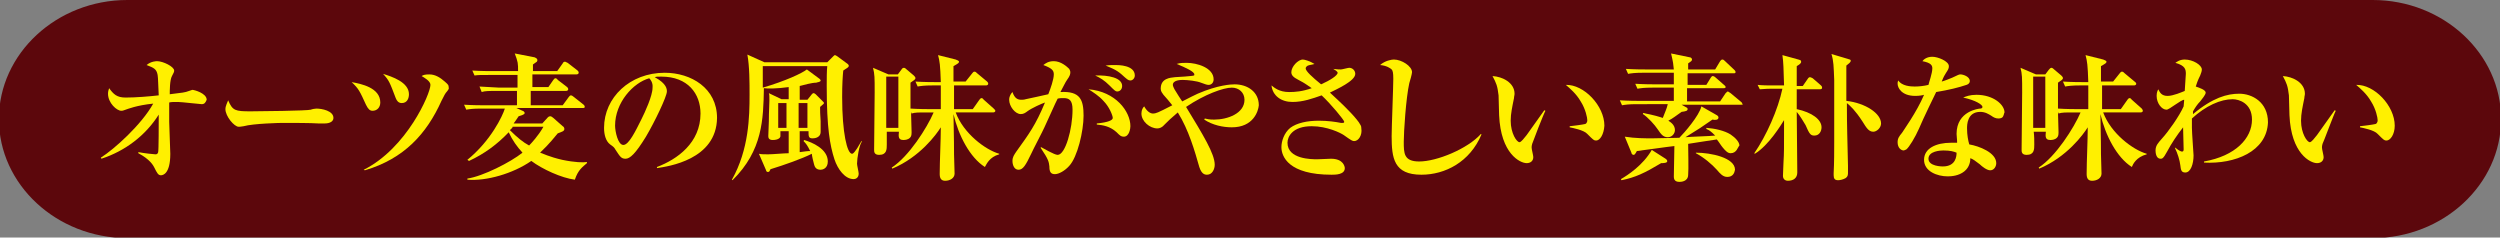 <?xml version="1.0" encoding="utf-8"?>
<!-- Generator: Adobe Illustrator 27.0.0, SVG Export Plug-In . SVG Version: 6.00 Build 0)  -->
<svg version="1.1" id="icon" xmlns="http://www.w3.org/2000/svg" xmlns:xlink="http://www.w3.org/1999/xlink" x="0px" y="0px"
	 viewBox="0 0 453.6 43.1" style="enable-background:new 0 0 453.6 43.1;" xml:space="preserve">
<rect x="0" y="0" width="453.6" height="43.1" fill="#808080" stroke="none"/>
<style type="text/css">
	.st0{fill:#5C070C;}
	.st1{fill:#FFF000;}
</style>
<g>
	<path class="st0" d="M453.8,21.6c0,11.9-10.5,21.6-23.3,21.6H23.1c-12.8,0-23.3-9.7-23.3-21.6C-0.2,9.7,10.3,0,23.1,0h407.4
		C443.3,0,453.8,9.7,453.8,21.6z"/>
	<g>
		<path class="st1" d="M36.6,18.9c-0.3,0-3.7-0.4-4.3-0.4c-0.8,0-1.3,0-1.6,0.1c0,0.5,0,1.7,0,3.5c0,0.9,0.2,5,0.2,5.8
			c0,3.6-1.3,3.9-1.7,3.9c-0.5,0-0.7-0.4-1.2-1.4c-0.2-0.4-0.8-1.5-2.9-2.6l0-0.2c1,0.2,2.8,0.4,3.1,0.4c0.3,0,0.4-0.1,0.5-0.4
			c0.1-0.4,0.1-5.4,0.1-6.2v-0.6c-2.4,3.8-6.1,6.6-10.4,8l-0.1-0.2c2.4-1.5,7.4-6,9.5-9.8c-3,0.3-4.7,1-5,1.1
			c-0.5,0.2-0.6,0.2-0.8,0.2c-0.8,0-2.4-1.4-2.4-3.1c0-0.4,0.1-0.7,0.2-1c0.8,1.1,1.4,1.7,3,1.7c1.8,0,4.3-0.2,6-0.4
			c-0.1-1.8-0.1-3.1-0.2-3.7c-0.2-1.1-0.7-1.3-2-1.8c0.8-0.7,1.8-0.7,1.9-0.7c1.1,0,3.1,1,3.1,1.7c0,0.3-0.1,0.4-0.4,1
			c-0.4,0.7-0.4,2.7-0.4,3.3c2.4-0.3,2.7-0.3,3.5-0.6c0.4-0.1,0.5-0.2,0.6-0.2c0.3,0,2.6,0.6,2.6,1.8C37.3,18.6,37.1,18.9,36.6,18.9
			z"/>
		<path class="st1" d="M58.9,22.4c-0.4,0-1,0-1.1,0c-1.4-0.1-4.8-0.1-6.6-0.1c-0.3,0-5.2,0.1-7,0.6C43.6,23,43.5,23,43.3,23
			c-0.8,0-2.4-1.9-2.4-3.2c0-0.6,0.4-1.3,0.5-1.6c0.8,1.9,1.3,2,4.1,2c1.5,0,10.3-0.1,10.9-0.3c0.2-0.1,0.8-0.2,1-0.2
			c1,0,3.1,0.4,3.1,1.7C60.5,22,59.9,22.4,58.9,22.4z"/>
		<path class="st1" d="M67.6,20.1c-0.5,0-0.8-0.3-1.2-1.1c-1.1-2.4-1.3-2.9-2.6-4.1c1.7,0.3,5.2,1,5.2,3.7
			C69,19.5,68.4,20.1,67.6,20.1z M81.1,16.6c-0.3,0.3-0.5,0.7-1,1.7c-2.7,6-6.8,10.5-13.9,12.6L66,30.8c7.8-3.9,12.1-13.8,12.1-15.4
			c0-0.7-1.1-1.3-1.6-1.6c0.3-0.2,0.6-0.3,1.4-0.3c1.1,0,2,0.6,2.8,1.3c0.7,0.6,0.7,0.7,0.7,1C81.5,16.1,81.4,16.2,81.1,16.6z
			 M72.9,18.7c-0.6,0-0.9-0.4-1.1-0.9c-1.1-2.9-1.2-3.2-2.3-4.4c1.6,0.5,4.7,1.5,4.7,3.7C74.2,17.8,73.9,18.7,72.9,18.7z"/>
		<path class="st1" d="M104.3,32.6c-2.4-0.3-5.9-1.9-7.9-3.4c-3.3,2.3-8.2,3.7-11.6,3.4l0-0.2c2.8-0.4,7.9-3,10-4.7
			c-1-1.1-1.8-2.2-2.5-3.7c-2.1,2.2-4.4,3.9-7.2,5.2L84.8,29c4.3-3.5,6.4-8,6.8-9.3h-4.3c-1.5,0-2.1,0.1-2.7,0.2l-0.4-0.9
			c1.5,0.1,3.3,0.1,3.5,0.1h6.1v-2.6h-3.7c-1.5,0-2.1,0-2.7,0.2L87,15.7c1.5,0.1,3.3,0.2,3.6,0.2h3.3v-2.3h-5.1
			c-1.5,0-2.1,0-2.7,0.1l-0.4-0.9c1.5,0.1,3.3,0.1,3.6,0.1h4.7c0-1.4,0-1.6-0.6-3.2l3.6,0.7c0.2,0.1,0.5,0.2,0.5,0.5
			c0,0.1,0,0.2-0.1,0.3c-0.1,0.1-0.6,0.4-0.7,0.5v1.2h4.4l1-1.4c0.1-0.2,0.2-0.3,0.4-0.3c0.2,0,0.2,0.1,0.5,0.2l1.8,1.4
			c0.1,0.1,0.2,0.2,0.2,0.4c0,0.2-0.2,0.3-0.4,0.3h-8v2.3h2.9l0.9-1.3c0.2-0.2,0.2-0.3,0.4-0.3c0.1,0,0.3,0.1,0.4,0.3l1.7,1.3
			c0.1,0.1,0.2,0.2,0.2,0.4c0,0.2-0.2,0.3-0.4,0.3h-6.4v2.6h5.8l1.1-1.5c0.1-0.1,0.2-0.3,0.4-0.3c0.1,0,0.3,0.1,0.4,0.2l1.9,1.5
			c0.1,0.1,0.2,0.2,0.2,0.4c0,0.2-0.2,0.2-0.4,0.2h-12l1.1,0.5c0.1,0,0.4,0.2,0.4,0.4c0,0.1,0,0.3-1.1,0.6c-0.4,0.6-0.6,0.9-0.9,1.3
			h5.2l1-1.1c0.1-0.1,0.2-0.2,0.5-0.2c0.1,0,0.4,0.2,0.5,0.3l1.7,1.5c0.2,0.1,0.3,0.3,0.3,0.5c0,0.4-0.4,0.5-1.2,0.8
			c-1.7,2.1-2.5,2.8-3.2,3.5c0.3,0.1,1.8,0.8,4,1.3c2.4,0.5,3.8,0.5,4.5,0.4v0.2C105.7,30.3,104.9,30.8,104.3,32.6z M93,23.1
			c-0.1,0.1-0.2,0.3-0.5,0.5c1.4,1.4,2.4,2.2,3.5,2.8c0.4-0.4,1.7-1.8,2.6-3.4H93z"/>
		<path class="st1" d="M119.2,30.5l0-0.2c3.7-1.4,7.9-4.4,7.9-9.7c0-3.6-2.3-6.7-7.1-6.7c-0.7,0-0.9,0-1.2,0.1
			c2.2,1.2,2.2,2.2,2.2,2.6c0,0.9-2.2,5.5-3.8,8.2c-1.9,3.1-2.9,4-3.7,4c-0.8,0-1-0.4-1.8-1.6c-0.3-0.5-0.3-0.5-1-1
			c-0.8-0.6-1.1-1.8-1.1-3c0-5.5,4.7-10,11-10c4.8,0,9.5,2.8,9.5,8.2C130,29,121.2,30.2,119.2,30.5z M117.8,14.2
			c-2.9,0.8-6.2,4.4-6.2,8.6c0,1,0.5,3.5,1.5,3.5c1,0,2.2-2.5,3.3-4.7c0.6-1.2,2-4.2,2-5.7C118.5,15,118,14.4,117.8,14.2z"/>
		<path class="st1" d="M155.5,29.7c0,0.3,0.3,1.5,0.3,1.8c0,0.8-0.6,1-0.9,1c-1.6,0-2.9-1.8-3.5-3.6c-0.8-2.5-1.4-5.6-1.4-13.3
			c0-1.2,0-2.8,0.1-3.6h-11.7c0,0.9,0,3.3,0,3.9c4.1-1.2,7.1-2.6,8-3.3l2.3,1.7c0.1,0.1,0.2,0.2,0.2,0.3c0,0.3-0.6,0.3-0.8,0.4
			c-0.8,0-2.2,0.4-3,0.6v2.5h1.4l0.8-1c0.1-0.1,0.2-0.2,0.3-0.2c0.2,0,0.2,0.1,0.4,0.2l1.3,1.3c0.2,0.2,0.2,0.2,0.2,0.3
			c0,0.1-0.1,0.2-0.7,0.7c0,0.6,0,1.4,0.1,2.6c0,0.6,0,1.7,0,1.9c0,1.2-1.3,1.2-1.5,1.2c-0.7,0-0.7-0.4-0.7-1.3h-1.6v3.8
			c0.9-0.1,1.3-0.2,1.9-0.2c-0.5-1-0.7-1.3-1.2-1.8l0.1-0.2c1.4,0.4,4.3,1.6,4.3,3.9c0,1.3-1,1.5-1.3,1.5c-0.9,0-1.1-0.6-1.2-1
			c-0.1-0.3-0.4-1.6-0.4-1.9c-1.8,0.9-4.9,2-7.5,2.8c-0.2,0.4-0.2,0.5-0.5,0.5c-0.2,0-0.3-0.2-0.3-0.3l-1.3-3c0.4,0.1,1,0.1,1.7,0.1
			c0.8,0,2.9-0.2,3.7-0.2v-4h-1.5c0,0.1,0,0.8,0,0.9c0,0.3-0.4,0.7-1.4,0.7c-0.7,0-0.8-0.4-0.8-0.7c0-0.4,0.1-2.3,0.1-2.7
			c0-2,0.1-2.8,0.1-3.8c0-0.8,0-1-0.1-1.3l2.3,1.1h1.3v-2.2c-2.2,0.3-3.8,0.3-4.5,0.2c-0.1,5.6-0.2,11.3-5.7,16.7l-0.1-0.1
			c3.1-5.5,3.2-11.5,3.2-15.4c0-2.2,0-5.2-0.4-7.3l3.1,1.4h11.4l1-1c0.2-0.2,0.3-0.3,0.4-0.3c0.1,0,0.2,0.1,0.4,0.2l1.9,1.4
			c0.1,0.1,0.2,0.2,0.2,0.3c0,0.3-0.1,0.3-1,0.9c-0.1,1-0.2,2.5-0.2,4.8c0,6.5,0.9,10.3,1.8,10.3c0.2,0,0.4-0.3,0.5-0.4
			c0.3-0.4,0.4-0.5,1.2-1.9l0.1,0.1C155.9,26.2,155.5,28.8,155.5,29.7z M142.7,18.7h-1.5v4.5h1.5V18.7z M146.5,18.7h-1.6v4.5h1.6
			V18.7z"/>
		<path class="st1" d="M178.7,30.3c-2.7-1.7-4.8-5.7-5.7-9.6c0.1,5.3,0.1,5.9,0.1,7.3c0,0.5,0.1,3,0.1,3.5c0,0.8-0.8,1.3-1.7,1.3
			c-0.5,0-1-0.2-1-1.2c0-2.3,0.2-6.1,0.2-8.5c-0.8,1.3-3.8,5.4-8.8,7.5l-0.1-0.2c3.1-2,6.4-7.2,7.6-10h-1.3c-1.5,0-2.1,0-2.7,0.2
			l-0.1-0.3c0,0.6,0.1,3.2,0.1,3.7c0,0.6-0.1,0.8-0.3,1c-0.4,0.4-1,0.4-1.2,0.4c-0.9,0-0.9-0.6-0.8-1.5h-2.2c0,0.8,0,1.6,0,2.3
			c0,0.9,0,1.9-1.4,1.9c-0.9,0-0.9-0.6-0.9-0.9c0-1.6,0.1-8.9,0.1-10.4c0-2.8,0-3.3-0.3-4.5l2.8,1.2h1.7l0.6-0.8
			c0.1-0.1,0.2-0.4,0.5-0.4c0.2,0,0.4,0.2,0.5,0.3l1.3,1.1c0.2,0.2,0.3,0.3,0.3,0.5c0,0.2-0.3,0.4-0.9,0.8c0,0.9,0,4,0,4.7
			c1.4,0.1,3.2,0.1,3.3,0.1h2.2c0-2.3,0-3.3,0-4.3h-1.5c-1.5,0-2.1,0.1-2.7,0.2l-0.4-0.9c1.5,0.1,3.3,0.1,3.6,0.1h1
			c-0.1-3.1-0.2-3.8-0.5-4.9l3.2,0.8c0.2,0.1,0.6,0.2,0.6,0.4c0,0.2-0.1,0.3-1,0.8v2.8h2.2l1.2-1.5c0.1-0.1,0.2-0.3,0.4-0.3
			c0.2,0,0.3,0.1,0.5,0.3l1.8,1.5c0.1,0.1,0.2,0.2,0.2,0.4c0,0.2-0.2,0.3-0.4,0.3h-5.8v4.3h3.4l1.2-1.7c0.1-0.1,0.2-0.3,0.4-0.3
			c0.2,0,0.3,0.2,0.4,0.3l1.8,1.6c0.1,0.1,0.3,0.3,0.3,0.4c0,0.2-0.2,0.3-0.4,0.3h-6.8c1.4,3.8,5.4,6.8,7.9,7.5V28
			C179.5,28.5,179,29.8,178.7,30.3z M163,13.9h-2.2v9.3h2.2V13.9z"/>
		<path class="st1" d="M194,30.1c-0.8,0.9-1.9,1.5-2.6,1.5c-0.8,0-1-0.5-1-1.4c-0.1-0.8-0.1-1.2-1.6-3.4l0.1-0.1
			c0.4,0.2,2.4,1.4,3,1.4c1.4,0,2.7-4.7,2.7-8.2c0-1.7-0.6-2.1-1.6-2.1c-0.3,0-0.8,0-1.1,0.1c-0.3,0.5-2,4.4-2.4,5.2
			c-0.3,0.7-2.1,4.1-2.4,4.8c-1,2.1-1.5,2.9-2.3,2.9c-0.8,0-1.1-0.9-1.1-1.6c0-0.7,0.3-1.1,0.7-1.7c2.3-3.2,3.5-4.8,5.2-8.9
			c-0.6,0.2-2.4,1-3.2,1.6c-0.4,0.3-0.7,0.5-1.2,0.5c-1,0-2.1-1.4-2.1-2.6c0-0.7,0.4-1.2,0.6-1.4c0.4,1.2,1,1.4,1.6,1.4
			c0.2,0,0.5,0,0.8-0.1c0.9-0.2,3.3-0.7,4.1-0.9c0.4-1,1-2.7,1-3.6c0-0.7-0.3-1.1-1.9-1.7c0.4-0.3,0.9-0.7,1.9-0.7
			c1.3,0,2.4,1,2.8,1.4c0.1,0.2,0.2,0.4,0.2,0.6c0,0.4-0.1,0.7-0.6,1.4c-0.3,0.4-0.7,1.3-1.2,2.2c3.6-0.2,4.2,1.4,4.2,4.3
			C196.6,23.8,195.5,28.5,194,30.1z M203.9,24.8c-0.5,0-0.7-0.2-1.3-0.8c-1.2-1.1-2.5-1.3-3.6-1.4l0-0.2c2.1-0.2,2.9-0.6,2.9-1
			c0-0.4-0.6-2-1.7-3.1c-0.8-0.9-1.9-1.6-2.7-2.1c4.9,0.4,7.6,4,7.6,6.7C205.1,23.3,204.9,24.8,203.9,24.8z M202.7,16.6
			c-0.3,0-0.5-0.2-1.4-1.1c-0.9-0.9-1.7-1.4-2.6-1.8c2.4-0.1,4.9,0.4,4.9,1.9C203.6,16.2,203.2,16.6,202.7,16.6z M205.1,14.6
			c-0.4,0-0.6-0.2-1.6-1.1c-1-0.9-2.2-1.3-2.9-1.6c0.6-0.1,1.1-0.1,1.8-0.1c0.5,0,3.5,0,3.5,1.9C205.9,14.2,205.5,14.6,205.1,14.6z"
			/>
		<path class="st1" d="M223.5,23.1c-1.6,0-3.5-0.4-5-1.4l0.1-0.2c0.4,0.1,0.8,0.2,1.7,0.2c2.4,0,5.5-1.1,5.5-3.6
			c0-1.3-1-2.2-2.3-2.2c-1.5,0-4.9,1.2-8.3,3.5c3.1,5.1,5.2,8.5,5.2,10.5c0,0.7-0.4,1.8-1.4,1.8c-0.5,0-1-0.2-1.4-1.4
			c-0.8-2.8-1.9-6.7-3.9-9.9c-1.3,1.1-1.7,1.5-2.4,2.2c-0.4,0.5-0.9,0.7-1.3,0.7c-1.4,0-2.9-1.3-2.9-2.7c0-0.7,0.3-1.1,0.5-1.3
			c0.5,0.9,1.1,1.3,1.6,1.3c0.5,0,0.8-0.1,3.5-1.5c-0.2-0.3-1.4-1.7-1.6-1.9c-0.2-0.3-0.5-0.6-0.5-1.1c0-1.9,1.7-2,2.6-2.1
			c0.3,0,3.3-0.2,3.4-0.3c0.1,0,0.1-0.1,0.1-0.2c0-0.5-1.5-1.2-3.2-1.9c0.6-0.2,1.2-0.2,1.8-0.2c1.9,0,4.9,0.9,4.9,3
			c0,0.6-0.4,1-0.9,1c-0.3,0-0.6-0.1-1.4-0.4c-0.7-0.3-2.4-0.5-3.3-0.5c-0.3,0-1.8,0-1.8,0.9c0,0.2,0.2,0.6,0.3,0.8
			c0.7,1.1,0.9,1.5,1.4,2.2c1.6-0.8,1.9-1,2.8-1.4c3.7-1.6,6.1-1.7,6.7-1.7c2.4,0,4.4,1.4,4.4,3.8C228.3,20.2,227.4,23.1,223.5,23.1
			z"/>
		<path class="st1" d="M245.7,25.6c-0.3,0-0.5-0.1-1.9-1.1c-0.6-0.4-3-1.6-5.8-1.6c-3.5,0-4.4,1.9-4.4,3c0,3,4.4,3,5.4,3
			c0.4,0,2.2-0.1,2.5-0.1c2.3,0,2.5,1.5,2.5,1.7c0,1.2-1.7,1.2-2.4,1.2c-7.8,0-9.1-3.3-9.1-5c0-1.1,0.5-2.6,1.6-3.5
			c1.2-0.9,3.1-1.3,5.2-1.3c1.6,0,3,0.2,4,0.4c0.1,0,0.2,0,0.3,0c0.1,0,0.3,0,0.3-0.2c0-0.3-2.4-3.2-4.1-4.8
			c-1.7,0.6-3.4,1.2-5.3,1.2c-2,0-3.6-1.1-3.8-3c0.5,0.4,1.4,1.2,3.2,1.2c1.1,0,2.4-0.1,4.1-0.7c-1.4-1-2-1.3-2.4-1.5
			c-1-0.5-1.3-0.9-1.3-1.4c0-1,1.2-2.3,2.1-2.3c0.3,0,1.3,0.3,2.1,0.8c-0.2,0.1-1,0.2-1.2,0.3c-0.2,0.1-0.4,0.3-0.4,0.5
			c0,0.5,1.2,1.6,2.8,2.9c1.6-0.7,3-1.6,3-2.1c0-0.1-0.1-0.3-0.8-0.7l0,0c0.7,0.1,1.2,0.1,1.4,0.1c0.2,0,1.3-0.3,1.5-0.3
			c0.6,0,1.1,0.5,1.1,1.1c0,1.3-3.4,2.8-4.6,3.4c0.2,0.2,1.2,1.1,1.4,1.3c1.3,1.2,3.6,3.5,4.1,4.5c0.2,0.3,0.2,0.5,0.2,0.7
			C247.2,24.5,246.5,25.6,245.7,25.6z"/>
		<path class="st1" d="M257.9,31.7c-5,0-5.4-3-5.4-7c0-1.6,0.3-8.9,0.3-10.4c0-1.1-0.1-1.5-0.3-1.7c-0.2-0.2-0.9-0.7-2.1-0.8
			c0.9-0.8,2.1-1,2.5-1c1.4,0,3.3,1.2,3.3,2.3c0,0.3-0.4,1.7-0.5,2c-0.6,2.7-1,8.8-1,10.6c0,2.1,0,3.6,2.8,3.6c3.2,0,8.8-2.3,11.2-5
			l0.1,0.1C266.7,29.4,262.2,31.7,257.9,31.7z"/>
		<path class="st1" d="M278,26.1c-0.1,0.3-0.1,0.5-0.1,0.7c0,0.3,0.3,1.4,0.3,1.7c0,0.7-0.5,1.1-1.2,1.1c-1.2,0-4.7-1.7-5-8.7
			c0-0.6-0.1-3.1-0.1-3.6c-0.2-1.7-0.4-2.2-1.1-3.5c1.8,0.1,4,1.2,4,3.2c0,0.3-0.1,0.5-0.1,0.8c-0.3,1.5-0.6,2.8-0.6,4.1
			c0,2.3,1.1,3.9,1.6,3.9c0.3,0,0.9-0.8,1.3-1.3c0.8-1.1,2.7-3.8,3.2-4.5l0.2,0.1C280.1,20.6,278,26,278,26.1z M289.6,25.5
			c-0.4,0-0.5-0.1-1.6-1.2c-0.6-0.7-2.7-1.1-3.2-1.2v-0.2c0.2,0,2.5-0.3,2.8-0.4c0.1,0,0.4-0.2,0.4-0.7c0-0.4-0.3-2-1.2-3.4
			c-0.8-1.4-2-2.4-2.7-3c3.3-0.1,7,3.8,7,7.4C291,24.4,290.3,25.5,289.6,25.5z"/>
		<path class="st1" d="M316,19h-10.9l0.9,0.5c0.2,0.1,0.2,0.2,0.2,0.3c0,0.3-0.3,0.4-1.1,0.5c-1,0.7-1.6,1.2-2.4,1.6
			c0.3,0.2,1.2,0.7,1.2,1.7c0,0.6-0.5,1.3-1.3,1.3c-0.8,0-1.2-0.5-1.8-1.4c-0.6-0.9-1.8-2.2-2.7-2.8l0-0.2c2.1,0.4,3,0.7,3.6,0.9
			c0.4-1.1,0.7-1.6,0.9-2.5H297c-1.5,0-2.1,0.1-2.7,0.2l-0.4-0.9c1.5,0.1,3.3,0.1,3.5,0.1h6.3c0-0.4,0-2,0-2.4h-3.9
			c-1.5,0-2.1,0.1-2.7,0.2l-0.4-0.9c1.5,0.1,3.3,0.1,3.5,0.1h3.5v-2.1h-5.6c-1.5,0-2.1,0.1-2.7,0.2l-0.4-0.9
			c1.5,0.1,3.3,0.1,3.6,0.1h5.1c-0.1-1-0.1-1.2-0.5-2.9l3.4,0.7c0.2,0,0.4,0.2,0.4,0.4c0,0.2-0.1,0.3-0.7,0.7v1.1h4.9l0.9-1.5
			c0.1-0.1,0.2-0.3,0.4-0.3c0.2,0,0.3,0.1,0.5,0.3l1.7,1.6c0.1,0.1,0.2,0.2,0.2,0.4c0,0.2-0.2,0.2-0.4,0.2h-8.3v2.1h3.4l0.8-1.3
			c0.2-0.3,0.3-0.3,0.4-0.3c0.1,0,0.3,0.1,0.4,0.2l1.6,1.4c0.1,0.1,0.3,0.2,0.3,0.4c0,0.2-0.2,0.2-0.4,0.2h-6.6v2.4h6l1-1.5
			c0.1,0,0.2-0.3,0.4-0.3c0.1,0,0.3,0.2,0.5,0.3l1.8,1.5c0.1,0.1,0.3,0.2,0.3,0.4C316.4,18.9,316.1,19,316,19z M301.4,29.6
			c-3,1.8-4.7,2.6-7.2,3.1l-0.1-0.2c1.2-0.7,4-2.5,5.6-5.3l2.5,1.6c0.1,0.1,0.3,0.2,0.3,0.4C302.6,29.6,301.7,29.6,301.4,29.6z
			 M314,27.8c-0.5,0-0.9-0.4-1.4-1c-0.2-0.2-0.9-1.3-1.1-1.5c-0.8,0.1-4.5,0.7-5.2,0.8c0,0.9,0.1,4.8,0,5.6c0,1.3-1.4,1.3-1.6,1.3
			c-1,0-1-0.7-1-1c0-0.9,0.1-4.7,0.1-5.5c-1.1,0.1-5.8,0.8-6.8,0.9c-0.1,0.1-0.3,0.7-0.6,0.7c-0.2,0-0.4-0.2-0.4-0.4l-1.2-2.9
			c1.9,0.3,3.7,0.3,5,0.3c1.6,0,3.2-0.1,4.9-0.1c0.9-0.9,3.6-4,4-5.7l2.8,1.6c0.2,0.1,0.3,0.3,0.3,0.4c0,0.5-0.6,0.5-1.1,0.4
			c-2,1.4-2.3,1.6-4.9,3.2c0.9-0.1,4.6-0.2,5.4-0.3c-0.8-0.8-1.1-1-1.6-1.2v-0.2c1.5,0.1,3.3,0.5,4.4,1.2c0.9,0.6,1.6,1.4,1.6,2
			C315.3,26.7,315.1,27.8,314,27.8z M313.4,32.1c-0.8,0-1.3-0.6-1.9-1.3c-0.9-1-2.3-2.2-3.8-3l0-0.1c2.7,0,7.1,0.9,7.1,3.1
			C314.7,31.4,314.4,32.1,313.4,32.1z"/>
		<path class="st1" d="M321.3,16.1c-1.1,0-1.5,0.1-2,0.1l-0.4-0.8c0.9,0.1,1.9,0.1,2.8,0.1h2c-0.1-3.1-0.1-4.1-0.3-5.5l2.9,0.8
			c0.3,0.1,0.5,0.1,0.5,0.4s-0.3,0.5-0.8,0.8c0,0.3,0,3.3,0,3.6h1.1l0.9-1.3c0.1-0.2,0.3-0.3,0.4-0.3c0.1,0,0.3,0.1,0.5,0.2l1.5,1.3
			c0.1,0.1,0.2,0.2,0.2,0.4c0,0.2-0.1,0.3-0.4,0.3h-4.2c0,0.9,0,2.1,0,3.6c2.8,0.6,4.5,1.9,4.5,3.3c0,0.7-0.4,1.5-1.3,1.5
			c-0.7,0-0.9-0.3-1.6-1.9c-0.3-0.5-1-1.7-1.6-2.4c0,1.7,0.1,9.5,0.1,11c0,1-0.7,1.5-1.7,1.5c-0.5,0-0.9-0.3-0.9-0.9
			c0-0.4,0.1-2.1,0.1-2.5c0.1-1.6,0.1-2.2,0.1-7.6c-0.5,0.8-2.8,4.6-5.3,6.1l-0.1-0.1c2.2-3.2,4.3-7.9,5.1-11.7H321.3z M335.3,10.7
			c0.3,0.1,0.5,0.1,0.5,0.3c0,0.3-0.3,0.5-0.8,0.9c0,2.1,0,4.3,0,6.4c3.5,0.4,6.3,2.3,6.3,4.1c0,0.8-0.8,1.5-1.4,1.5
			c-0.8,0-1.2-0.6-2-1.9c-1.3-2-2.2-2.8-2.8-3.3c0,4.5,0.1,6.4,0.2,11.4c0,0.4,0,0.9,0,1.1c0,0.5,0,0.8-0.4,1.1
			c-0.5,0.3-1.1,0.4-1.4,0.4c-0.6,0-0.8-0.3-0.8-0.9c0-0.1,0-0.3,0-0.4c0.1-1.8,0.1-4.1,0.1-5.6c0-1.8,0-9.4,0-11.3
			c-0.1-2.4-0.1-3.4-0.5-4.7L335.3,10.7z"/>
		<path class="st1" d="M356.8,15.4c-1.5,0.5-3.1,0.9-5.5,1.3c-0.2,0.4-2.4,4.9-3.1,6.6c-0.7,1.6-1.8,3.4-2.3,3.8
			c-0.2,0.1-0.4,0.2-0.5,0.2c-0.4,0-1.1-0.4-1.1-1.5c0-0.7,0.3-1.1,0.8-1.7c0.1-0.2,2.7-3.8,4-6.9c-0.3,0.1-0.9,0.2-1.6,0.2
			c-2.5,0-3.2-1.5-3.2-2.2c0-0.2,0-0.3,0.1-0.6c0.7,1,2.2,1.1,3,1.1c0.8,0,1.7-0.1,2.5-0.3c0.1-0.5,0.7-2.1,0.7-3
			c0-0.5-0.2-1-1.8-1.3c0.2-0.3,0.8-0.8,1.8-0.8c1,0,3,0.8,3,1.7c0,0.4-0.1,0.6-0.5,1.2c-0.3,0.5-0.4,0.6-0.8,1.6
			c0.7-0.2,1.4-0.5,1.9-0.7c1.1-0.5,1.2-0.6,1.5-0.6c0.5,0,1.7,0.4,1.7,1.2C357.4,15.1,357.1,15.3,356.8,15.4z M363.3,21.3
			c-0.1,0.1-0.4,0.2-0.7,0.2c-0.5,0-0.9-0.2-1.3-0.5c-0.5-0.3-1.1-0.7-2-0.7c-2.4,0-2.4,2.4-2.4,3c0,1.2,0.2,2.2,0.4,2.9
			c1.8,0.3,4.9,1.5,4.9,3.4c0,0.6-0.4,1.3-1.1,1.3c-0.6,0-1.5-0.7-1.9-1.1c-0.9-0.7-1.2-0.9-1.7-1.1c0,0.5-0.1,1.6-1.1,2.4
			c-1,0.8-2.3,0.9-3,0.9c-1.9,0-4.3-0.9-4.3-3c0-2.1,2.2-3.1,4.9-3.1c0.5,0,0.8,0,1.1,0c0-0.8-0.1-1.1-0.1-1.6
			c0-4.2,4.1-4.6,4.3-4.6c0.2,0,0.4-0.1,0.4-0.3c0-0.4-1.2-1.2-3.5-1.7c0.5-0.2,1.2-0.5,2.4-0.5c3.1,0,5.1,1.8,5.1,3.2
			C363.6,20.5,363.6,21,363.3,21.3z M352.6,27.3c-0.5,0-2.7,0.1-2.7,1.5c0,1.4,2.5,1.4,2.6,1.4c2.4,0,2.5-1.9,2.5-2.5
			C354.5,27.5,353.9,27.3,352.6,27.3z"/>
		<path class="st1" d="M386.8,30.3c-2.7-1.7-4.8-5.7-5.7-9.6c0.1,5.3,0.1,5.9,0.1,7.3c0,0.5,0.1,3,0.1,3.5c0,0.8-0.8,1.3-1.7,1.3
			c-0.5,0-1-0.2-1-1.2c0-2.3,0.2-6.1,0.2-8.5c-0.8,1.3-3.8,5.4-8.8,7.5l-0.1-0.2c3.1-2,6.4-7.2,7.6-10h-1.3c-1.5,0-2.1,0-2.7,0.2
			l-0.1-0.3c0,0.6,0.1,3.2,0.1,3.7c0,0.6-0.1,0.8-0.3,1c-0.4,0.4-1,0.4-1.2,0.4c-0.9,0-0.9-0.6-0.8-1.5h-2.2
			c0.1,0.8,0.1,1.6,0.1,2.3c0,0.9,0,1.9-1.4,1.9c-0.9,0-0.9-0.6-0.9-0.9c0-1.6,0.1-8.9,0.1-10.4c0-2.8,0-3.3-0.3-4.5l2.8,1.2h1.7
			l0.6-0.8c0.1-0.1,0.3-0.4,0.5-0.4c0.2,0,0.4,0.2,0.5,0.3l1.3,1.1c0.2,0.2,0.3,0.3,0.3,0.5c0,0.2-0.3,0.4-0.9,0.8c0,0.9,0,4,0,4.7
			c1.4,0.1,3.2,0.1,3.3,0.1h2.2c0-2.3,0-3.3,0-4.3h-1.5c-1.5,0-2.1,0.1-2.7,0.2l-0.4-0.9c1.5,0.1,3.3,0.1,3.6,0.1h1
			c-0.1-3.1-0.2-3.8-0.5-4.9l3.2,0.8c0.2,0.1,0.6,0.2,0.6,0.4c0,0.2-0.1,0.3-1,0.8v2.8h2.2l1.2-1.5c0.1-0.1,0.2-0.3,0.4-0.3
			c0.2,0,0.3,0.1,0.5,0.3l1.8,1.5c0.1,0.1,0.3,0.2,0.3,0.4c0,0.2-0.2,0.3-0.4,0.3h-5.8v4.3h3.4l1.2-1.7c0.1-0.1,0.2-0.3,0.4-0.3
			c0.2,0,0.3,0.2,0.4,0.3l1.8,1.6c0.1,0.1,0.2,0.3,0.2,0.4c0,0.2-0.2,0.3-0.4,0.3h-6.8c1.4,3.8,5.4,6.8,7.9,7.5V28
			C387.6,28.5,387,29.8,386.8,30.3z M371.1,13.9h-2.2v9.3h2.2V13.9z"/>
		<path class="st1" d="M399.9,29.5v-0.2c5.7-1,8.7-4.2,8.7-7.6c0-3-2.4-3.7-3.5-3.7c-2.2,0-4.9,1.2-7.4,3.5c0,0.3,0,0.9,0,1.7
			c0,0.8,0.3,4.8,0.3,5c0,1.5-0.5,3.1-1.5,3.1c-0.8,0-0.8-0.6-0.9-1.3c-0.1-0.9-0.5-2.2-1-3.2l0.1,0c0.7,0.6,1.1,0.7,1.2,0.7
			c0.2,0,0.3-0.1,0.3-0.4c0-0.6-0.1-3.4-0.1-4c-1.1,1.4-2.1,2.9-2.9,4.4c-0.7,1.3-0.9,1.3-1.2,1.3c-0.8,0-0.9-1.1-0.9-1.5
			c0-0.9,0.5-1.4,1.2-2.2c1.1-1.2,3.1-4,3.9-5.8c0-0.2,0.1-1.1,0.1-1.2c-0.6,0-2.7,1.8-3.2,1.8c-0.9,0-1.8-1.2-1.8-2.5
			c0-0.7,0.2-1,0.3-1.2c0.3,0.6,0.6,1.2,1.7,1.2c1,0,2.6-0.7,3.1-0.9c0-0.5,0.2-2.6,0.2-3.1c0-0.8-0.1-1.5-1.9-2
			c0.3-0.2,0.8-0.6,1.7-0.6c1.5,0,3.1,1,3.1,1.8c0,0.3-0.1,0.6-0.3,1.1c-0.5,1-0.6,1.4-0.8,2c0.6,0.2,1.8,0.6,1.8,1.1
			c0,0.4-0.7,1.2-1,1.6c-0.5,0.5-0.9,1.1-1.3,1.8c0,0.1,0,0.4,0,0.5c3.6-3,6.2-3.7,8.4-3.7c2.3,0,5.2,1.5,5.2,5.2
			C411.3,27.5,405.5,29.8,399.9,29.5z"/>
		<path class="st1" d="M421.4,26.1c-0.1,0.3-0.1,0.5-0.1,0.7c0,0.3,0.3,1.4,0.3,1.7c0,0.7-0.5,1.1-1.2,1.1c-1.2,0-4.7-1.7-5-8.7
			c0-0.6-0.1-3.1-0.1-3.6c-0.2-1.7-0.4-2.2-1.1-3.5c1.8,0.1,4,1.2,4,3.2c0,0.3-0.1,0.5-0.1,0.8c-0.3,1.5-0.6,2.8-0.6,4.1
			c0,2.3,1.1,3.9,1.6,3.9c0.3,0,0.9-0.8,1.3-1.3c0.8-1.1,2.7-3.8,3.2-4.5l0.2,0.1C423.5,20.6,421.5,26,421.4,26.1z M433,25.5
			c-0.4,0-0.5-0.1-1.6-1.2c-0.6-0.7-2.7-1.1-3.2-1.2v-0.2c0.2,0,2.5-0.3,2.8-0.4c0.1,0,0.4-0.2,0.4-0.7c0-0.4-0.3-2-1.2-3.4
			c-0.8-1.4-2-2.4-2.7-3c3.3-0.1,7,3.8,7,7.4C434.5,24.4,433.7,25.5,433,25.5z"/>
	</g>
</g>
</svg>
